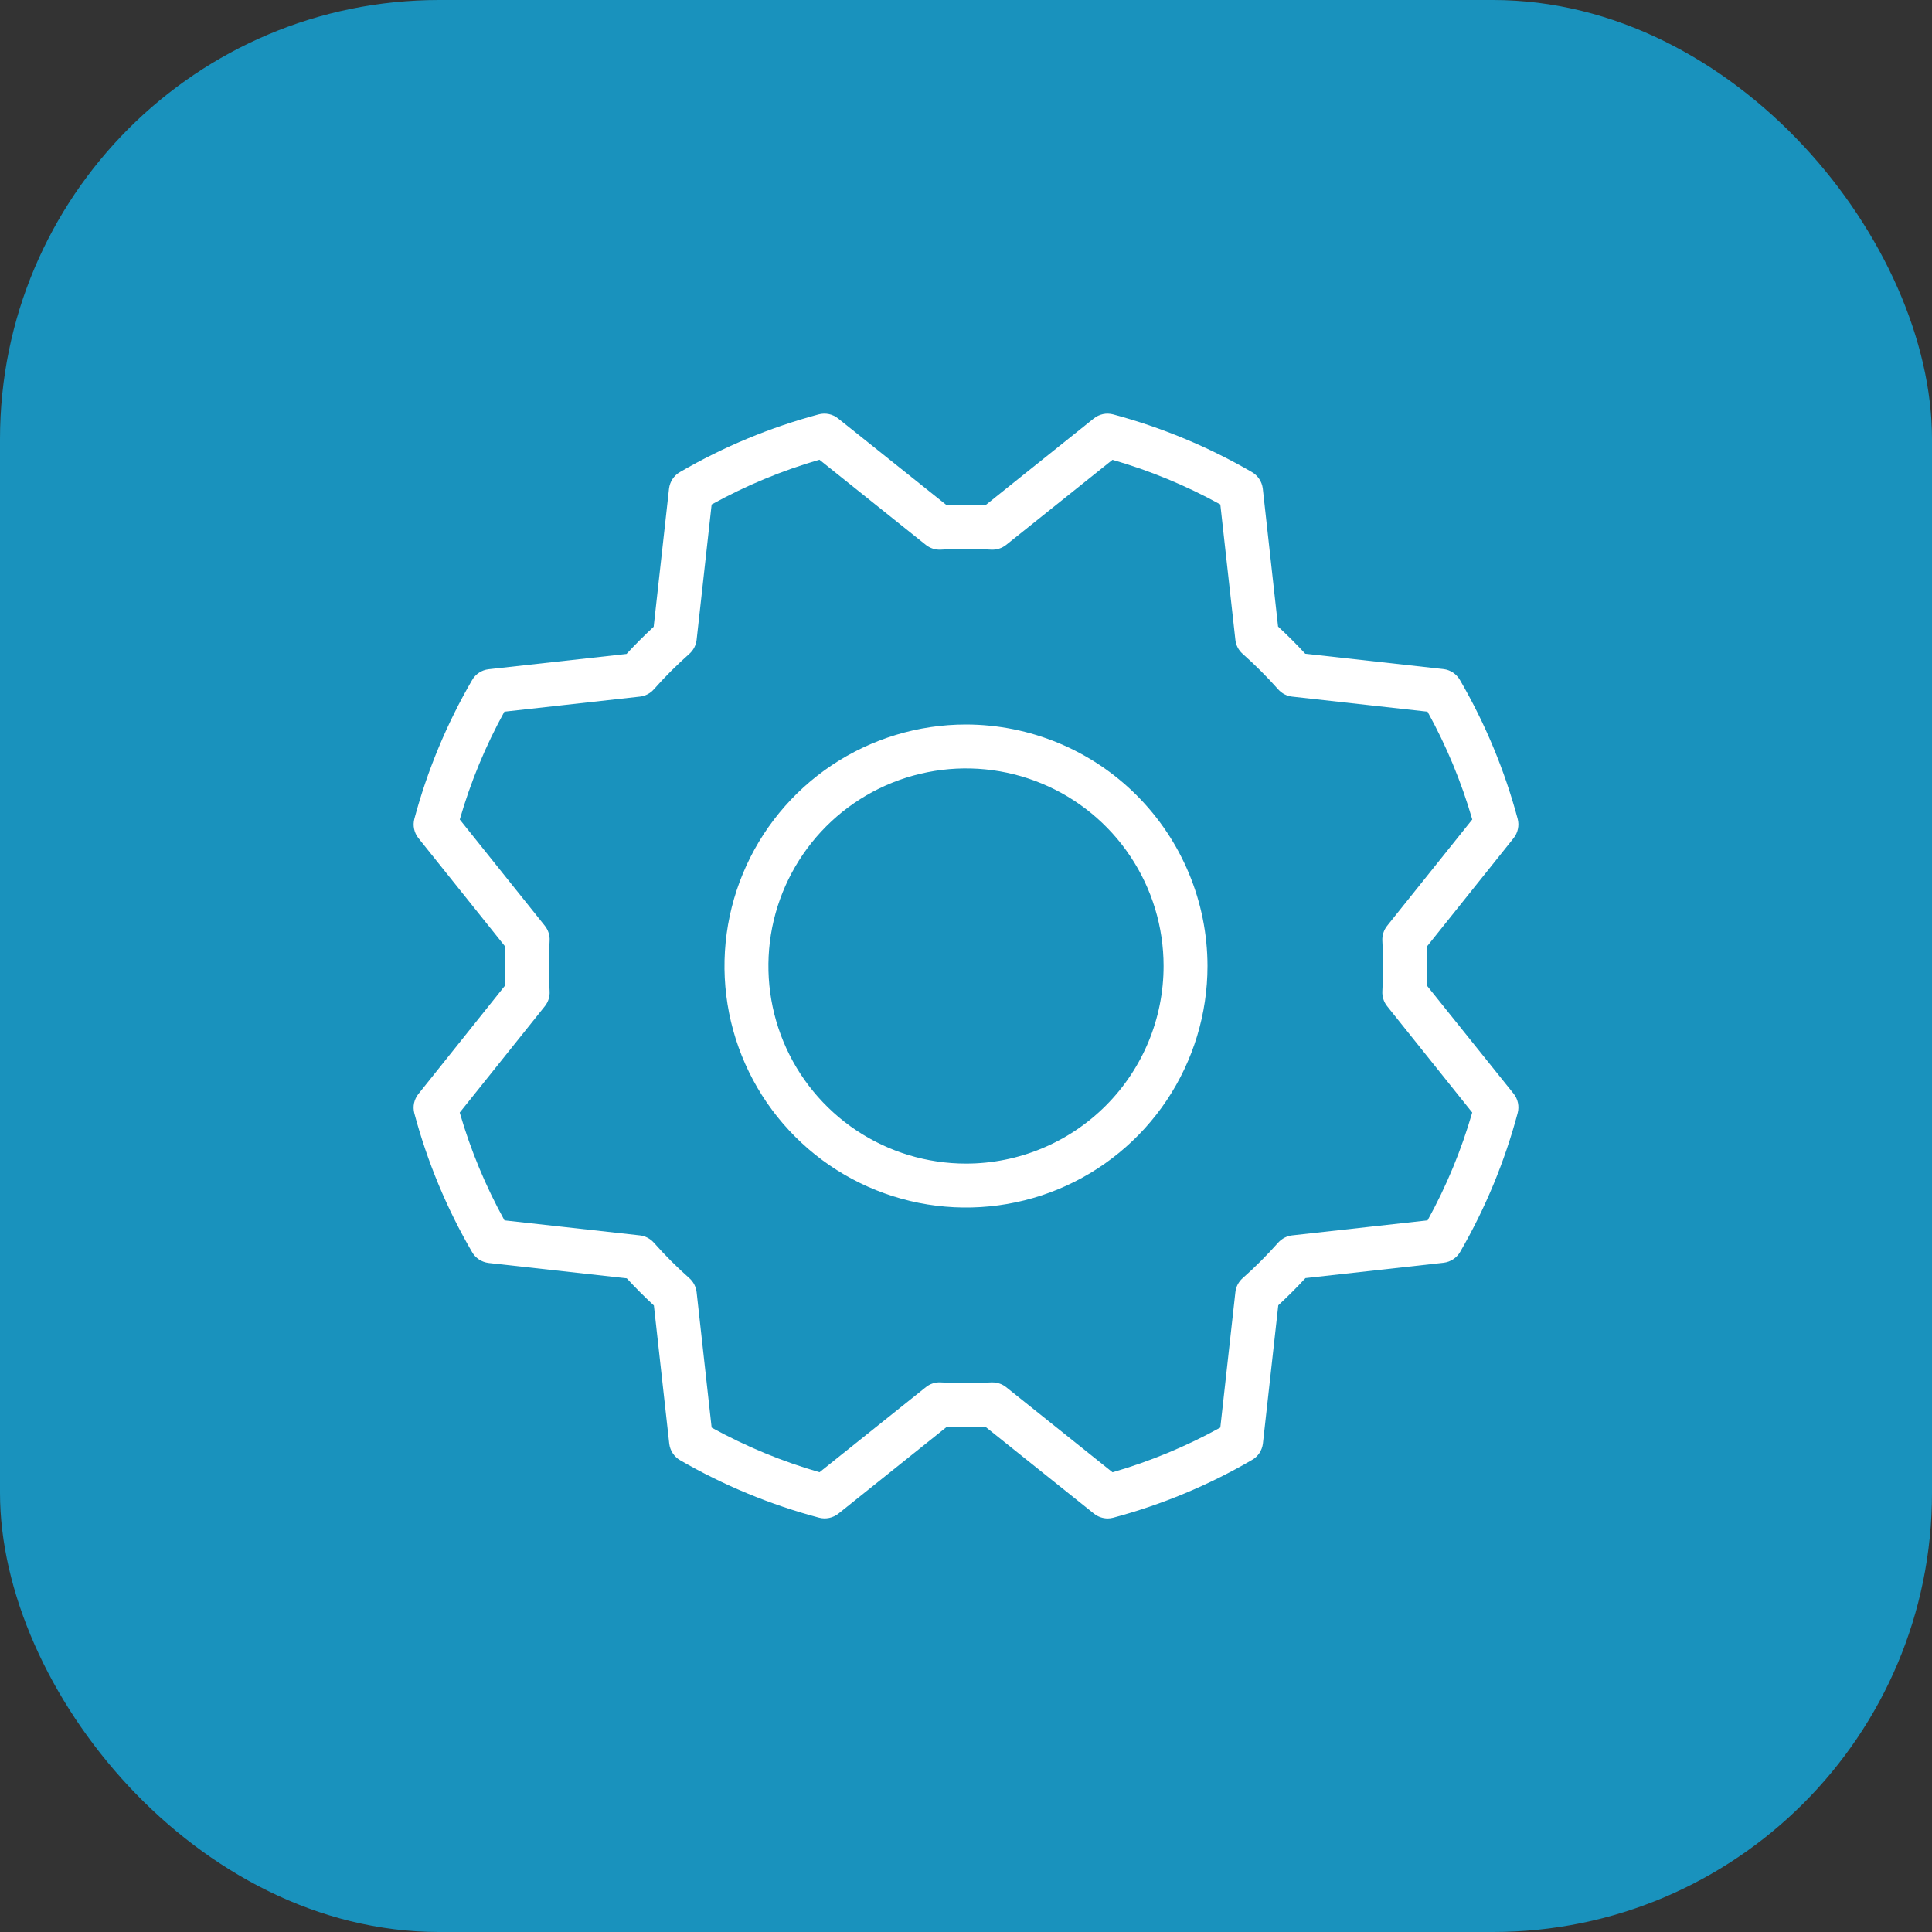<svg width="44" height="44" viewBox="0 0 44 44" fill="none" xmlns="http://www.w3.org/2000/svg">
<rect x="0" y="0" width="44" height="44" fill="#333333" stroke="none"/>
<rect width="44" height="44" rx="10" fill="#1992BD"/>
<path d="M22 16.5C20.912 16.5 19.849 16.823 18.944 17.427C18.04 18.032 17.335 18.891 16.919 19.895C16.502 20.901 16.393 22.006 16.605 23.073C16.818 24.14 17.341 25.12 18.111 25.889C18.88 26.659 19.86 27.182 20.927 27.395C21.994 27.607 23.1 27.498 24.105 27.082C25.11 26.665 25.968 25.96 26.573 25.056C27.177 24.151 27.5 23.088 27.5 22C27.498 20.542 26.918 19.144 25.887 18.113C24.856 17.082 23.458 16.502 22 16.5ZM22 26.5C21.11 26.5 20.24 26.236 19.5 25.742C18.76 25.247 18.183 24.545 17.842 23.722C17.502 22.9 17.413 21.995 17.586 21.122C17.76 20.25 18.189 19.448 18.818 18.818C19.447 18.189 20.249 17.76 21.122 17.587C21.995 17.413 22.9 17.502 23.722 17.843C24.544 18.183 25.247 18.76 25.741 19.5C26.236 20.24 26.5 21.11 26.5 22C26.5 23.194 26.026 24.338 25.182 25.182C24.338 26.026 23.193 26.5 22 26.5ZM32.491 22.439C32.502 22.147 32.502 21.855 32.491 21.564L34.47 19.09C34.519 19.029 34.553 18.957 34.569 18.881C34.586 18.804 34.584 18.725 34.564 18.649C34.267 17.542 33.826 16.479 33.25 15.488C33.211 15.42 33.157 15.362 33.092 15.318C33.027 15.275 32.953 15.247 32.875 15.238L29.726 14.888C29.529 14.674 29.321 14.467 29.107 14.269L28.759 11.125C28.749 11.048 28.722 10.973 28.678 10.908C28.635 10.843 28.577 10.789 28.509 10.75C27.519 10.176 26.458 9.734 25.352 9.438C25.277 9.418 25.197 9.415 25.121 9.431C25.044 9.448 24.972 9.481 24.911 9.53L22.439 11.509C22.146 11.497 21.854 11.497 21.564 11.509L19.087 9.53C19.026 9.481 18.954 9.447 18.878 9.431C18.801 9.415 18.722 9.417 18.646 9.437C17.54 9.733 16.477 10.175 15.487 10.75C15.419 10.789 15.361 10.843 15.318 10.908C15.274 10.973 15.247 11.048 15.237 11.125L14.887 14.274C14.674 14.472 14.466 14.679 14.269 14.893L11.125 15.242C11.047 15.251 10.973 15.278 10.908 15.322C10.842 15.365 10.788 15.423 10.75 15.492C10.175 16.481 9.734 17.543 9.437 18.648C9.417 18.724 9.415 18.803 9.431 18.879C9.447 18.956 9.481 19.028 9.53 19.089L11.509 21.562C11.497 21.854 11.497 22.146 11.509 22.437L9.53 24.913C9.481 24.974 9.447 25.046 9.43 25.122C9.414 25.199 9.416 25.278 9.436 25.354C9.732 26.46 10.174 27.523 10.75 28.513C10.788 28.581 10.842 28.639 10.908 28.683C10.973 28.726 11.047 28.753 11.125 28.763L14.274 29.113C14.471 29.327 14.679 29.534 14.892 29.732L15.242 32.882C15.252 32.959 15.279 33.034 15.323 33.099C15.366 33.164 15.424 33.218 15.492 33.257C16.483 33.83 17.546 34.269 18.652 34.564C18.728 34.584 18.807 34.586 18.884 34.57C18.961 34.554 19.032 34.52 19.094 34.472L21.566 32.493C21.859 32.504 22.15 32.504 22.441 32.493L24.915 34.472C25.003 34.543 25.114 34.581 25.227 34.582C25.27 34.581 25.311 34.576 25.352 34.565C26.459 34.269 27.522 33.827 28.512 33.25C28.58 33.212 28.639 33.158 28.682 33.093C28.725 33.027 28.753 32.953 28.762 32.875L29.112 29.727C29.326 29.529 29.534 29.322 29.731 29.108L32.881 28.758C32.959 28.748 33.033 28.721 33.098 28.677C33.163 28.634 33.218 28.576 33.256 28.508C33.829 27.517 34.269 26.454 34.564 25.348C34.584 25.272 34.586 25.193 34.57 25.116C34.554 25.04 34.52 24.968 34.471 24.907L32.491 22.439ZM32.512 27.793L29.429 28.135C29.306 28.149 29.192 28.208 29.11 28.3C28.856 28.586 28.586 28.857 28.3 29.11C28.207 29.192 28.148 29.306 28.135 29.429L27.792 32.512C27.015 32.941 26.191 33.283 25.337 33.53L22.915 31.592C22.826 31.521 22.716 31.483 22.602 31.483H22.572C22.191 31.507 21.809 31.507 21.427 31.483C21.304 31.475 21.182 31.514 21.085 31.592L18.664 33.529C17.809 33.283 16.986 32.942 16.207 32.513L15.865 29.429C15.851 29.306 15.792 29.192 15.7 29.11C15.414 28.857 15.143 28.586 14.89 28.3C14.808 28.208 14.694 28.149 14.571 28.135L11.489 27.793C11.059 27.015 10.717 26.192 10.47 25.338L12.409 22.915C12.486 22.819 12.525 22.697 12.517 22.573C12.495 22.192 12.495 21.809 12.517 21.428C12.525 21.304 12.486 21.182 12.409 21.085L10.471 18.664C10.717 17.81 11.058 16.986 11.487 16.208L14.571 15.865C14.694 15.852 14.808 15.793 14.89 15.7C15.143 15.414 15.414 15.144 15.7 14.89C15.792 14.808 15.851 14.695 15.865 14.572L16.207 11.489C16.985 11.059 17.809 10.717 18.662 10.47L21.085 12.409C21.182 12.486 21.304 12.525 21.427 12.518C21.809 12.494 22.191 12.494 22.572 12.518C22.696 12.525 22.818 12.486 22.915 12.409L25.336 10.472C26.19 10.718 27.014 11.059 27.792 11.488L28.135 14.572C28.148 14.695 28.207 14.808 28.3 14.89C28.586 15.144 28.856 15.414 29.11 15.7C29.192 15.793 29.306 15.852 29.429 15.865L32.511 16.208C32.941 16.986 33.283 17.809 33.53 18.663L31.591 21.085C31.514 21.182 31.475 21.304 31.482 21.428C31.505 21.809 31.505 22.192 31.482 22.573C31.475 22.697 31.514 22.819 31.591 22.915L33.529 25.337C33.282 26.191 32.942 27.015 32.512 27.793Z" fill="white"/>
</svg>
